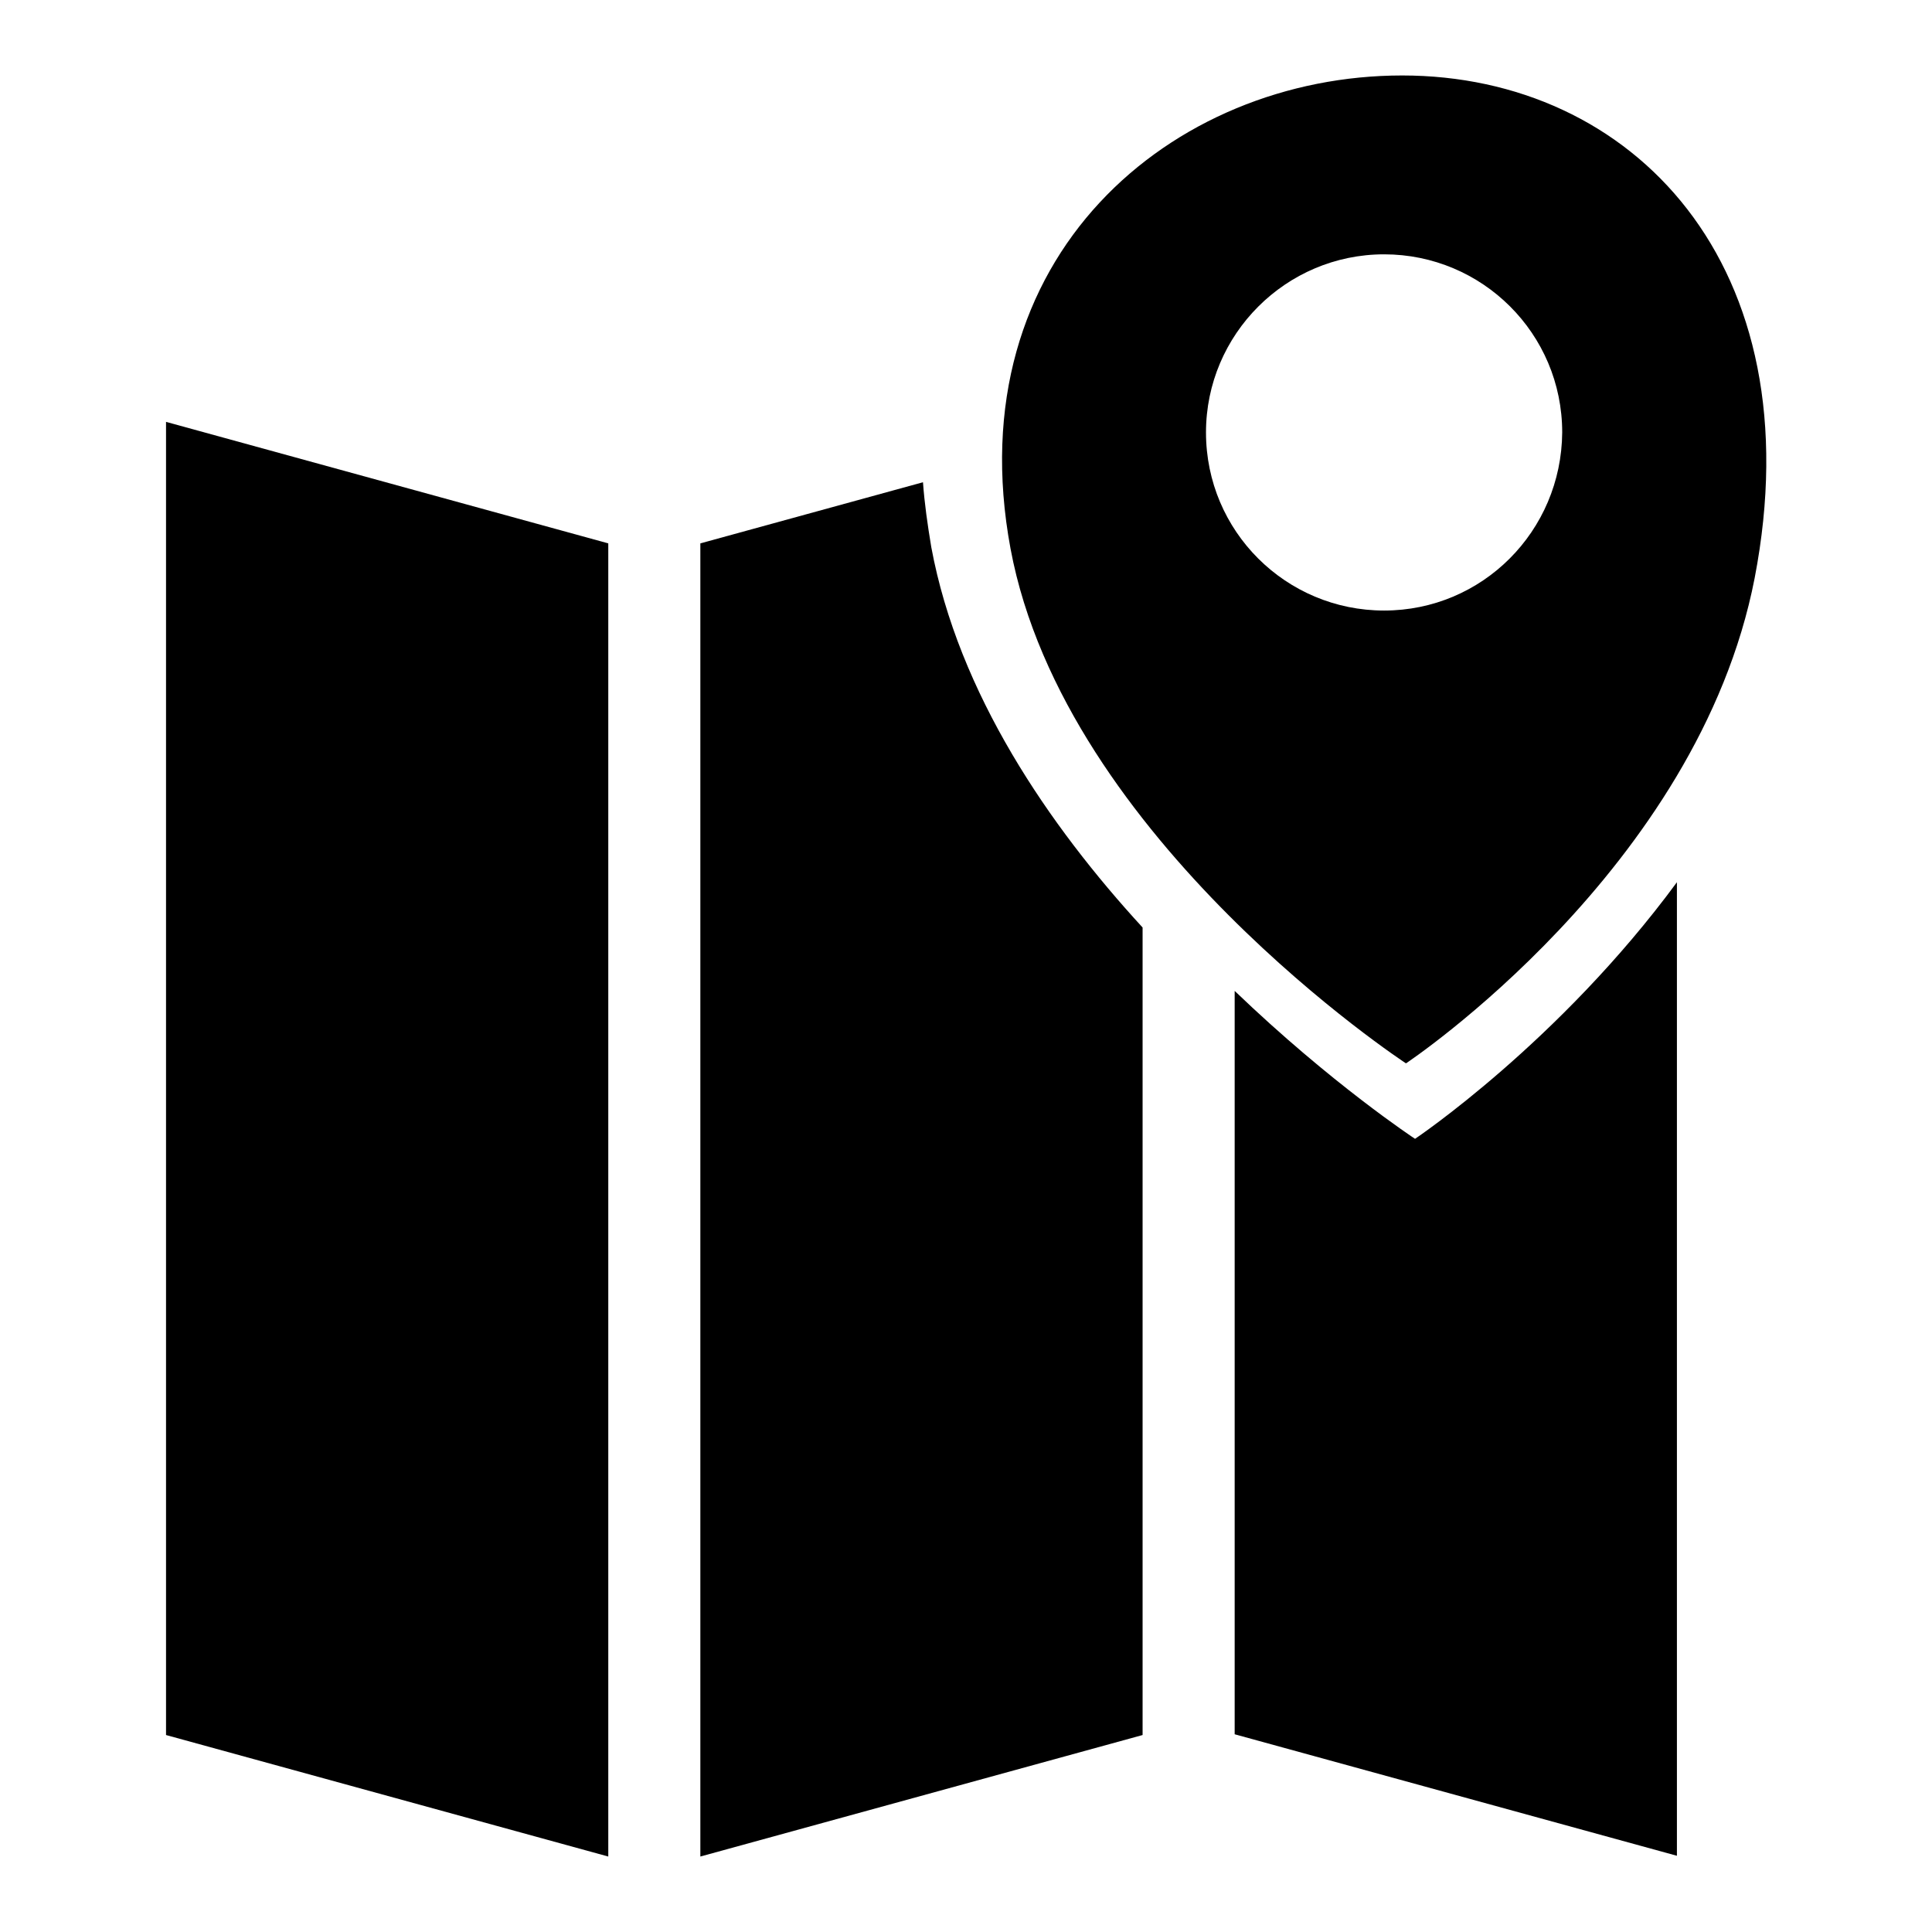 <?xml version="1.0" encoding="utf-8"?>
<!-- Svg Vector Icons : http://www.onlinewebfonts.com/icon -->
<!DOCTYPE svg PUBLIC "-//W3C//DTD SVG 1.1//EN" "http://www.w3.org/Graphics/SVG/1.1/DTD/svg11.dtd">
<svg version="1.1" xmlns="http://www.w3.org/2000/svg" xmlns:xlink="http://www.w3.org/1999/xlink" x="0px" y="0px" viewBox="0 0 256 256" enable-background="new 0 0 256 256" xml:space="preserve">
<g><g><path fill="#000000" d="M22,229.9L80.6,246V72L22,55.9V229.9z"/><path fill="#000000" d="M187.5,150.9c0,0-11.1-7.3-23.9-19.6v98.5l58.6,16.1V116.9C206.6,138.1,187.5,150.9,187.5,150.9z"/><path fill="#000000" d="M122.3,63.9L92.8,72v174l58.6-16.1v-107c-12.4-13.5-24.4-31-28-50.4C122.9,69.5,122.5,66.7,122.3,63.9z"/><path fill="#000000" d="M185.8,10c-30.5,0-59.1,24-51.9,62.7c7.2,38.6,52.4,68.2,52.4,68.2s38.7-25.7,46.2-64.3C240.5,35.1,216.3,10,185.8,10z M183.4,80.9c-13,0-23.6-10.5-23.6-23.6c0-13,10.6-23.6,23.6-23.6c13,0,23.6,10.5,23.6,23.6C206.9,70.4,196.4,80.9,183.4,80.9z"/></g></g>
</svg>